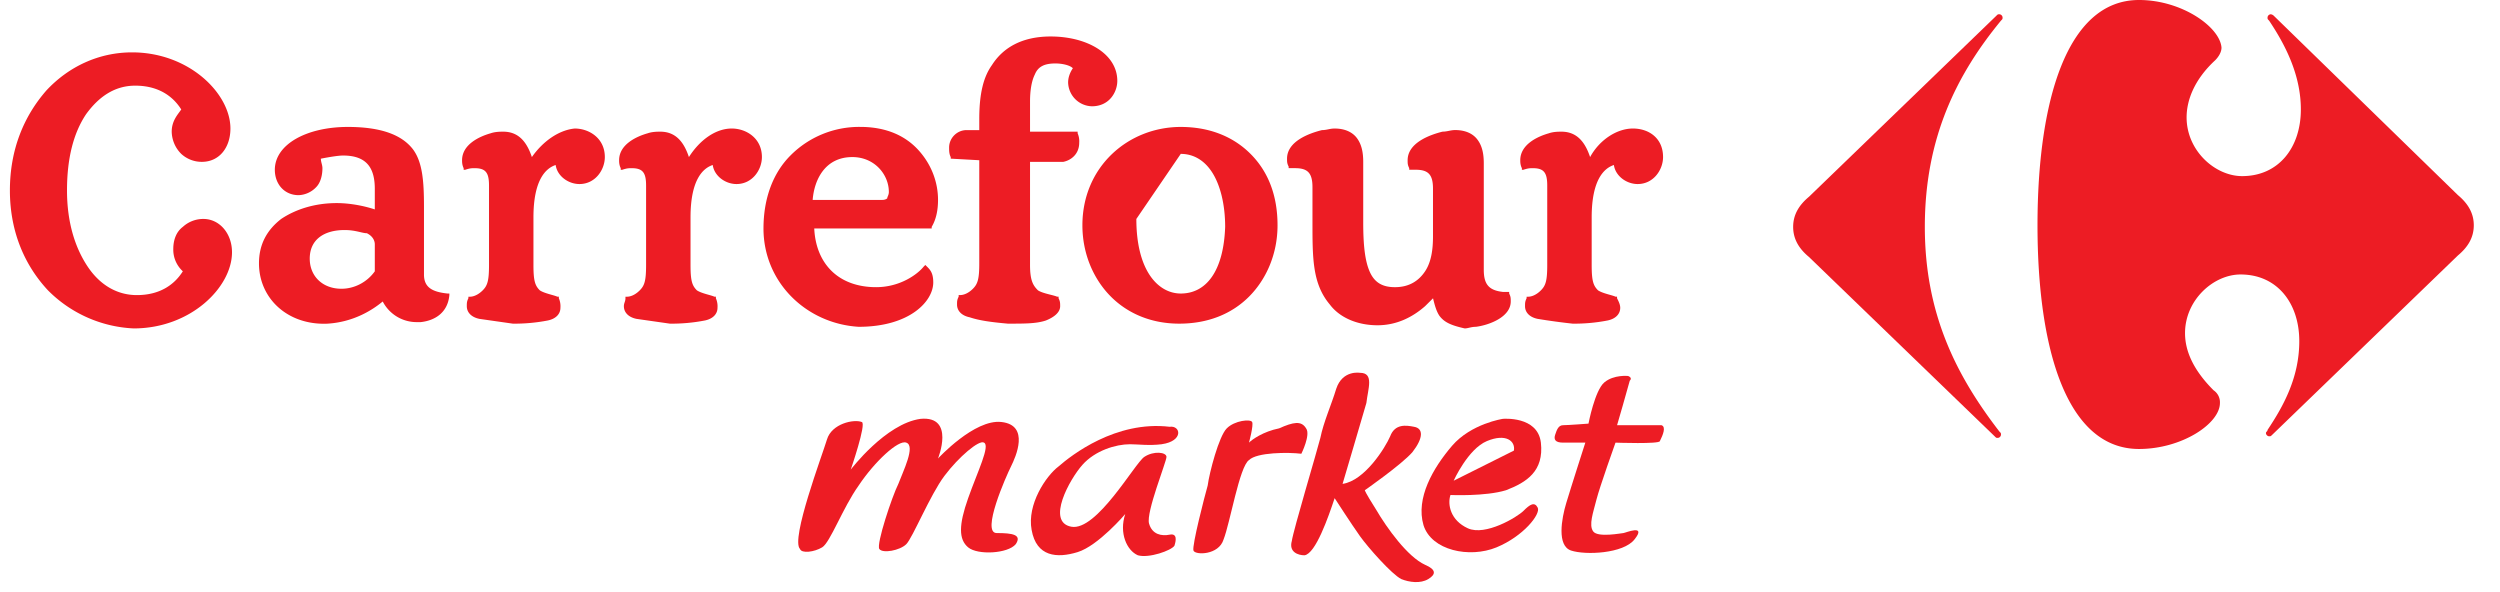 <svg xmlns="http://www.w3.org/2000/svg" width="76" height="18" viewBox="0 0 76 18"><g><g><g><path fill="#ed1c24" d="M25.14 13.36c.144-.482.82-.627 1.06-.53.145.048-.337 1.446-.337 1.446s1.061-1.398 2.122-1.543c1.061-.097.53 1.206.53 1.206s1.11-1.206 1.93-1.11c.868.097.434 1.061.29 1.35-.145.29-.917 2.026-.435 2.026.483 0 .772.049.579.338-.241.29-1.158.338-1.447.097-.29-.242-.29-.676 0-1.496s.675-1.591.482-1.688c-.144-.096-.771.434-1.205 1.013-.434.579-.965 1.881-1.158 2.074-.193.193-.723.29-.82.145-.096-.145.386-1.592.579-1.978.145-.386.53-1.157.241-1.254-.241-.096-.965.58-1.447 1.303-.482.675-.868 1.736-1.11 1.88-.24.145-.626.193-.674.049-.29-.29.675-2.846.82-3.328"/></g><g><path fill="#ed1c24" d="M35.316 13.505c-.386.048-.723 0-.964 0-.434 0-1.061.192-1.447.627-.386.434-1.11 1.736-.338 1.88.772.145 1.93-1.929 2.219-2.122.29-.193.675-.144.675 0 0 .145-.627 1.688-.53 2.026.096.338.385.386.626.338.242-.049.193.193.145.337-.096.145-.772.386-1.11.29-.337-.145-.578-.676-.385-1.254 0 0-.82.964-1.447 1.157-.627.193-1.254.145-1.399-.675-.144-.772.434-1.64.82-1.93.386-.337 1.737-1.398 3.376-1.205.338-.048.434.434-.24.53"/></g><g><path fill="#ed1c24" d="M37.969 13.456s.145-.53.096-.627c-.048-.096-.53-.048-.771.193s-.53 1.35-.58 1.737c-.096.337-.481 1.832-.433 1.977.048.145.772.145.916-.338.193-.482.483-2.218.772-2.411.241-.241 1.206-.241 1.592-.193 0 0 .289-.579.144-.772-.144-.24-.386-.193-.82 0-.482.097-.82.338-.916.434"/></g><g><path fill="#ed1c24" d="M41.345 11.334s-.53-.096-.723.483c-.145.482-.386 1.012-.483 1.495-.096.386-.82 2.797-.868 3.135-.096.337.193.434.386.434.338-.049.723-1.158.916-1.737 0 0 .53.82.772 1.158.241.338.965 1.158 1.254 1.302.241.097.579.145.82 0 .241-.144.241-.29-.097-.434-.53-.241-1.157-1.11-1.495-1.688-.337-.53-.337-.579-.337-.579s1.109-.771 1.447-1.157c.337-.434.337-.724.048-.772-.241-.048-.579-.096-.724.29-.144.337-.771 1.35-1.447 1.446 0 0 .628-2.122.724-2.46.048-.433.241-.916-.193-.916"/></g><g><path fill="#ed1c24" d="M46.843 13.456c.097.869-.434 1.206-1.06 1.447-.628.193-1.689.145-1.689.145-.096.29 0 .772.53 1.013.531.241 1.496-.338 1.689-.53.193-.194.337-.29.434-.097.096.193-.434.868-1.254 1.206-.82.337-1.978.096-2.219-.676-.24-.82.29-1.736.868-2.411.58-.675 1.544-.82 1.544-.82s1.06-.097 1.157.723zm-.82.242c.049-.29-.24-.531-.82-.29-.578.241-1.012 1.206-1.012 1.206z"/></g><g><path fill="#ed1c24" d="M49.496 11.43s-.434-.048-.723.194c-.29.24-.483 1.254-.483 1.254s-.627.048-.771.048c-.145 0-.193.144-.242.29-.048.144 0 .24.242.24h.675s-.434 1.35-.579 1.833c-.145.482-.29 1.302.145 1.447.434.145 1.591.096 1.929-.338.386-.482-.29-.193-.338-.193-.048 0-.771.145-.916-.048-.145-.193 0-.579.096-.964.097-.386.58-1.737.58-1.737s1.35.049 1.35-.048c.096-.193.193-.434.048-.482h-1.35s.337-1.158.385-1.35c.097-.097-.048-.145-.048-.145"/></g><g><path fill="#ed1c24" d="M60.686.482c.048-.048.048-.048.096-.048s.096.048.096.097c0 .048 0 .048-.048.096-1.35 1.64-2.315 3.57-2.315 6.27 0 2.653.965 4.534 2.267 6.222.048.048.048.048.048.096a.104.104 0 0 1-.096.097c-.048 0-.048 0-.097-.049l-5.643-5.45c-.29-.24-.482-.53-.482-.916s.193-.675.482-.916L60.686.482"/></g><g><path fill="#ed1c24" d="M65.026 0c-2.218 0-3.086 3.135-3.086 6.849 0 3.714.868 6.8 3.086 6.8 1.303 0 2.46-.771 2.46-1.398a.439.439 0 0 0-.193-.386c-.627-.627-.868-1.206-.868-1.737 0-1.012.868-1.784 1.688-1.784 1.11 0 1.785.868 1.785 2.026 0 1.109-.483 1.977-.965 2.7 0 .049-.048.049-.048.097s.048.096.096.096.048 0 .097-.048l5.643-5.45c.289-.241.482-.53.482-.916s-.193-.675-.482-.917L69.126.482c-.048-.048-.097-.048-.097-.048a.104.104 0 0 0-.096.097c0 .048 0 .048.048.096.483.723.965 1.64.965 2.7 0 1.158-.675 2.027-1.785 2.027-.82 0-1.688-.772-1.688-1.785 0-.53.241-1.157.868-1.736.097-.097.193-.241.193-.386C67.486.82 66.328 0 65.026 0"/></g><g><path fill="#ed1c24" d="M26.828 6.077c.096 0 .144-.048.144-.048 0-.048.049-.097.049-.193 0-.53-.435-1.061-1.11-1.061-.82 0-1.157.675-1.206 1.302zm-16.35.916c-.628 0-1.062.29-1.062.869 0 .53.386.916.965.916.386 0 .772-.193 1.013-.53v-.82c0-.097-.048-.242-.241-.338-.145 0-.338-.097-.676-.097zm24.067-.337c0 1.591.675 2.267 1.35 2.267.772 0 1.302-.676 1.35-2.026 0-.675-.144-1.254-.385-1.64-.242-.386-.58-.579-.965-.579zM14.577 9.694c-.241-.048-.386-.193-.386-.385 0-.097 0-.145.048-.242V9.02h.049c.096 0 .24-.048.386-.193.144-.144.192-.29.192-.771V5.643c0-.386-.096-.53-.434-.53-.096 0-.144 0-.289.048h-.048v-.049c-.048-.096-.048-.192-.048-.24 0-.483.53-.724.868-.82.144-.049.29-.049.386-.049.482 0 .723.338.868.772.337-.482.82-.82 1.302-.868.434 0 .916.29.916.868 0 .386-.29.82-.771.82-.338 0-.676-.241-.724-.579-.29.096-.675.434-.675 1.592v1.447c0 .482.048.627.193.771.145.097.434.145.53.193h.049v.048a.612.612 0 0 1 .048.29c0 .193-.145.337-.386.386a5.28 5.28 0 0 1-1.061.096zm4.775 0c-.241-.048-.386-.193-.386-.385 0-.097.048-.145.048-.242V9.02h.048c.097 0 .242-.048.386-.193.145-.144.193-.29.193-.771V5.643c0-.386-.096-.53-.434-.53-.096 0-.145 0-.29.048h-.047v-.049c-.049-.096-.049-.192-.049-.24 0-.483.53-.724.868-.82.145-.049.29-.049.386-.049.483 0 .724.338.868.772.338-.53.82-.868 1.303-.868.434 0 .916.29.916.868 0 .386-.29.82-.772.82-.337 0-.675-.241-.723-.579-.29.096-.675.434-.675 1.592v1.447c0 .482.048.627.193.771.144.097.434.145.53.193h.048v.048a.612.612 0 0 1 .049.29c0 .193-.145.337-.386.386a5.28 5.28 0 0 1-1.061.096zm10.128-.048c-.24-.048-.386-.193-.386-.386 0-.096 0-.144.049-.24v-.05h.048c.096 0 .241-.047.386-.192.144-.145.193-.29.193-.772V4.871l-.868-.048v-.048c-.049-.097-.049-.193-.049-.29 0-.289.241-.53.53-.53h.387v-.338c0-.82.144-1.302.386-1.64.337-.53.916-.868 1.784-.868 1.11 0 2.026.53 2.026 1.35 0 .338-.241.772-.772.772a.742.742 0 0 1-.723-.723c0-.145.048-.29.144-.434-.096-.097-.337-.145-.53-.145-.338 0-.53.097-.627.338-.097.193-.145.482-.145.82v.916h1.447v.048a.612.612 0 0 1 .048.29c0 .337-.241.53-.482.579H31.313v3.135c0 .482.097.627.241.771.145.097.483.145.579.193h.048v.048c.048.097.048.145.048.242 0 .192-.192.337-.434.434-.289.096-.627.096-1.157.096-.53-.048-.868-.096-1.158-.193zm17.267.048c-.241-.048-.386-.193-.386-.385 0-.097 0-.145.048-.242V9.02h.048c.097 0 .242-.048.386-.193.145-.144.193-.29.193-.771V5.643c0-.386-.096-.53-.434-.53-.096 0-.145 0-.29.048h-.047v-.049c-.049-.096-.049-.192-.049-.24 0-.483.53-.724.869-.82.144-.049.289-.049.385-.049.483 0 .724.338.869.772.289-.53.82-.868 1.302-.868.482 0 .916.29.916.868 0 .386-.29.82-.772.82-.337 0-.675-.241-.723-.579-.29.096-.675.434-.675 1.592v1.447c0 .482.048.627.193.771.144.097.434.145.53.193h.048v.048c.049.097.097.193.097.29 0 .193-.145.337-.386.386a5.28 5.28 0 0 1-1.061.096 19.36 19.36 0 0 1-1.061-.145zm-10.9.145c-.82 0-1.544-.29-2.074-.82-.53-.53-.868-1.302-.868-2.17 0-1.785 1.398-2.99 2.99-2.99.868 0 1.592.289 2.122.82.53.53.82 1.253.82 2.17 0 .868-.338 1.64-.868 2.17s-1.254.82-2.122.82zM23.21 6.945c0-.916.29-1.688.82-2.218a2.944 2.944 0 0 1 2.122-.869c.82 0 1.4.29 1.785.724.386.434.579.965.579 1.495 0 .29-.049.579-.193.82v.048h-3.57c.049 1.061.724 1.785 1.882 1.785.723 0 1.254-.386 1.447-.627l.048-.048.048.048c.097.096.193.193.193.482 0 .579-.723 1.35-2.267 1.35-1.591-.096-2.894-1.35-2.894-2.99zm20.547 2.653c-.097-.145-.145-.338-.193-.53l-.242.24c-.385.338-.868.58-1.446.58-.627 0-1.158-.242-1.447-.628-.53-.627-.53-1.398-.53-2.508v-1.06c0-.435-.146-.58-.531-.58h-.193v-.048c-.049-.096-.049-.144-.049-.241 0-.53.676-.772 1.062-.868.144 0 .24-.048.385-.048.29 0 .53.096.676.289.144.193.193.434.193.724v1.832c0 .675.048 1.158.192 1.495.145.338.386.483.772.483.434 0 .724-.193.917-.483.192-.289.24-.675.24-1.06V5.738c0-.434-.144-.578-.53-.578h-.193v-.049c-.048-.096-.048-.144-.048-.24 0-.531.675-.772 1.061-.869.145 0 .241-.048.386-.048.29 0 .53.096.675.29.145.192.193.433.193.723V8.2c0 .433.145.626.579.674h.193v.049c.048.096.048.144.048.24 0 .483-.675.724-1.061.772-.145 0-.241.049-.338.049-.434-.097-.627-.193-.771-.386zM7.873 8.006c0-.578.241-1.013.675-1.35.434-.29 1.013-.482 1.688-.482.434 0 .868.096 1.158.192V5.74c0-.627-.241-1.012-.965-1.012-.144 0-.434.048-.675.096 0 .097.048.193.048.29 0 .192-.048.434-.193.578a.775.775 0 0 1-.53.241c-.434 0-.724-.337-.724-.771 0-.772.965-1.303 2.219-1.303 1.013 0 1.64.242 1.977.676.29.386.338.964.338 1.736v2.074c0 .386.241.53.723.579h.049v.048c-.049.53-.434.772-.868.82h-.097a1.16 1.16 0 0 1-1.061-.627c-.29.241-.868.627-1.688.675-1.206.048-2.074-.772-2.074-1.833zm-6.415.82C.783 8.103.301 7.09.301 5.788c0-1.254.434-2.267 1.11-3.039.674-.723 1.59-1.157 2.604-1.157 1.736 0 2.99 1.254 2.99 2.315 0 .578-.338 1.013-.868 1.013a.917.917 0 0 1-.627-.242.977.977 0 0 1-.29-.675c0-.337.193-.53.29-.675-.241-.386-.676-.724-1.399-.724-.627 0-1.11.338-1.495.869-.386.578-.579 1.35-.579 2.315 0 .964.241 1.736.627 2.315s.916.868 1.495.868c.724 0 1.158-.338 1.399-.724a.888.888 0 0 1-.29-.675c0-.29.097-.53.29-.675a.917.917 0 0 1 .627-.241c.482 0 .868.434.868 1.013 0 1.06-1.254 2.315-2.99 2.315a3.92 3.92 0 0 1-2.605-1.158z"/></g></g></g></svg>